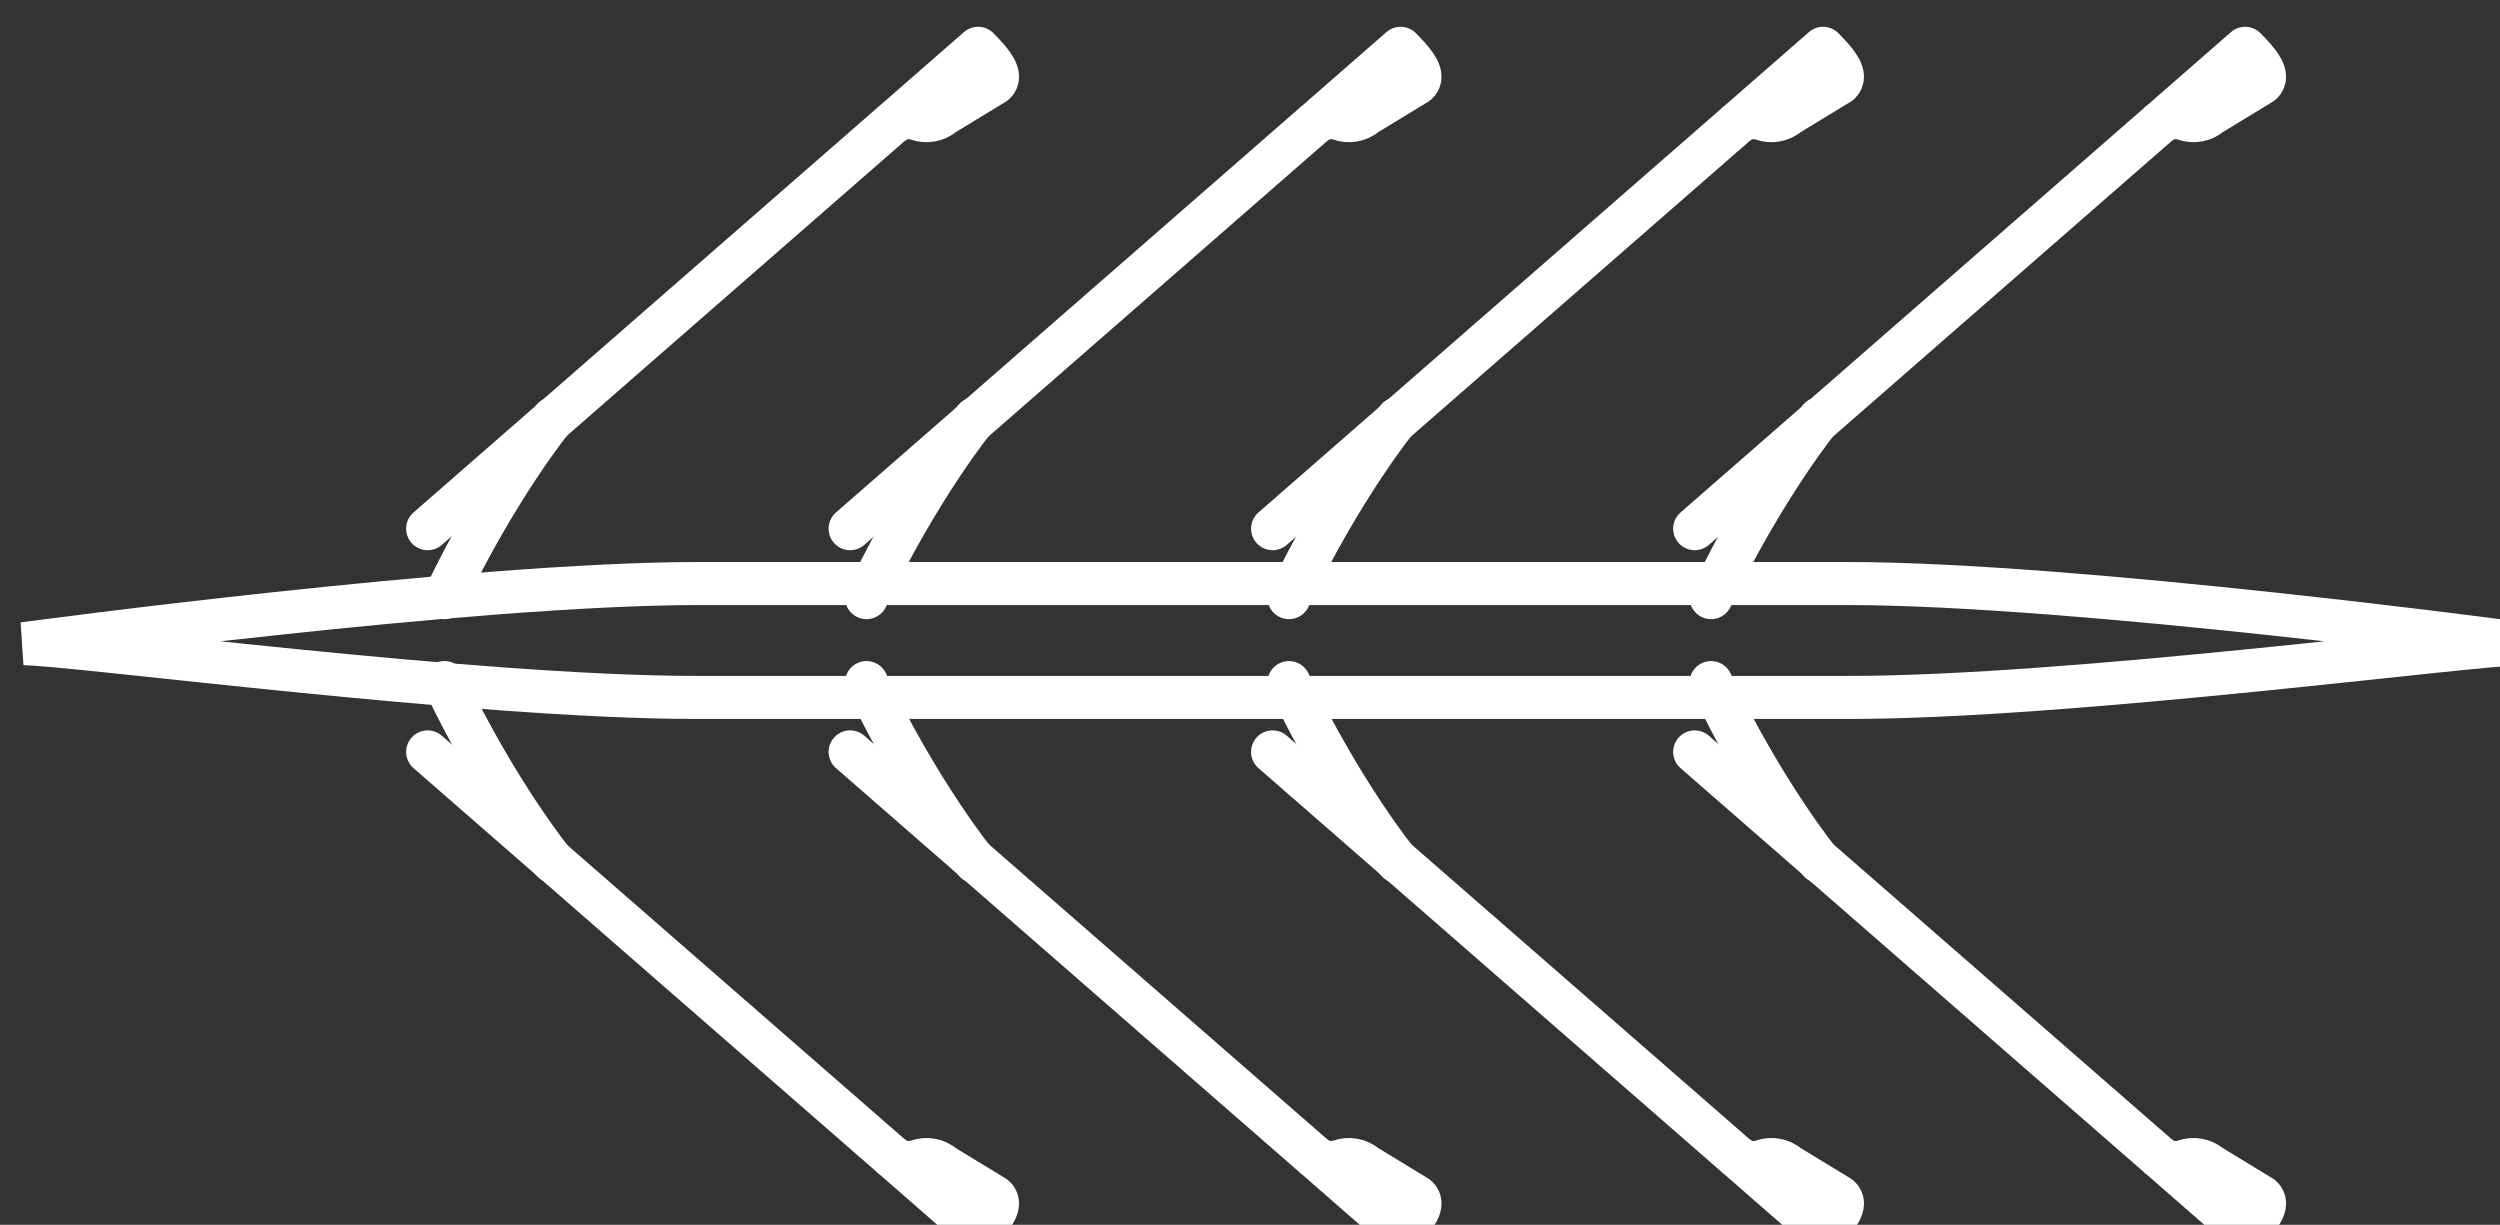 <?xml version="1.0" encoding="UTF-8" standalone="no"?>
<!-- Created with Inkscape (http://www.inkscape.org/) -->

<svg
   width="17.391mm"
   height="8.52mm"
   viewBox="0 0 17.391 8.52"
   version="1.1"
   id="svg1"
   xmlns="http://www.w3.org/2000/svg"
   xmlns:svg="http://www.w3.org/2000/svg">
  <rect x="0" y="0" width="17.391" height="8.52" fill="#333333" stroke="none"/>
  <defs
     id="defs1" />
  <g
     id="layer1"
     transform="translate(-26.458,-87.048)">
    <g
       id="g327"
       transform="matrix(0.265,0,0,0.265,-64.536,-31.434)">
      <path
         class="cls-7"
         d="M 391.85,462.42 H 361.7 c -5.99,0 -17.71,1.58 -17.71,1.58 1.28,0 11.83,1.41 17.66,1.41 h 30.26 c 5.82,0 16.38,-1.41 17.66,-1.41 0,0 -11.73,-1.58 -17.71,-1.58 z"
         id="path293"
         style="fill:none;stroke:#ffffff;stroke-width:1.13px;stroke-miterlimit:10" />
      <g
         id="g310">
        <g
           id="g297">
          <g
             id="g296">
            <path
               class="cls-1"
               d="M 368.17,478.65"
               id="path294"
               style="fill:none;stroke:#ffffff;stroke-width:1.13px;stroke-linejoin:round" />
            <path
               class="cls-1"
               d="M 367.17,477.8"
               id="path295"
               style="fill:none;stroke:#ffffff;stroke-width:1.13px;stroke-linejoin:round" />
            <path
               class="cls-1"
               d="m 366.77,477.45 c 0.2,0.17 0.46,0.21 0.69,0.13 0.23,-0.08 0.49,-0.04 0.69,0.13 l 1.33,0.81 c 0.05,0.04 0.08,0.11 0.08,0.17 0,0.25 -0.35,0.58 -0.51,0.75 l -2.29,-2"
               id="path296"
               style="fill:none;stroke:#ffffff;stroke-width:1.13px;stroke-linejoin:round" />
            <line
               class="cls-13"
               x1="354.6"
               y1="466.84"
               x2="366.77"
               y2="477.45"
               id="line296"
               style="fill:none;stroke:#ffffff;stroke-width:1.13px;stroke-linecap:round;stroke-linejoin:round" />
          </g>
          <path
             class="cls-13"
             d="m 357.89,469.72 c 0,0 -1.44,-1.76 -2.85,-4.7"
             id="path297"
             style="fill:none;stroke:#ffffff;stroke-width:1.13px;stroke-linecap:round;stroke-linejoin:round" />
        </g>
        <g
           id="g301">
          <g
             id="g300">
            <path
               class="cls-1"
               d="M 379.25,478.65"
               id="path298"
               style="fill:none;stroke:#ffffff;stroke-width:1.13px;stroke-linejoin:round" />
            <path
               class="cls-1"
               d="M 378.26,477.8"
               id="path299"
               style="fill:none;stroke:#ffffff;stroke-width:1.13px;stroke-linejoin:round" />
            <path
               class="cls-1"
               d="m 377.86,477.45 c 0.2,0.17 0.46,0.21 0.69,0.13 0.23,-0.08 0.49,-0.04 0.69,0.13 l 1.33,0.81 c 0.05,0.04 0.08,0.11 0.08,0.17 0,0.25 -0.35,0.58 -0.51,0.75 l -2.29,-2"
               id="path300"
               style="fill:none;stroke:#ffffff;stroke-width:1.13px;stroke-linejoin:round" />
            <line
               class="cls-13"
               x1="365.69"
               y1="466.84"
               x2="377.86"
               y2="477.45"
               id="line300"
               style="fill:none;stroke:#ffffff;stroke-width:1.13px;stroke-linecap:round;stroke-linejoin:round" />
          </g>
          <path
             class="cls-13"
             d="m 368.97,469.72 c 0,0 -1.44,-1.76 -2.85,-4.7"
             id="path301"
             style="fill:none;stroke:#ffffff;stroke-width:1.13px;stroke-linecap:round;stroke-linejoin:round" />
        </g>
        <g
           id="g305">
          <g
             id="g304">
            <path
               class="cls-1"
               d="M 390.34,478.65"
               id="path302"
               style="fill:none;stroke:#ffffff;stroke-width:1.13px;stroke-linejoin:round" />
            <path
               class="cls-1"
               d="M 389.34,477.8"
               id="path303"
               style="fill:none;stroke:#ffffff;stroke-width:1.13px;stroke-linejoin:round" />
            <path
               class="cls-1"
               d="m 388.95,477.45 c 0.2,0.17 0.46,0.21 0.69,0.13 0.23,-0.08 0.49,-0.04 0.69,0.13 l 1.33,0.81 c 0.05,0.04 0.08,0.11 0.08,0.17 0,0.25 -0.35,0.58 -0.51,0.75 l -2.29,-2"
               id="path304"
               style="fill:none;stroke:#ffffff;stroke-width:1.13px;stroke-linejoin:round" />
            <line
               class="cls-13"
               x1="376.78"
               y1="466.84"
               x2="388.95"
               y2="477.45"
               id="line304"
               style="fill:none;stroke:#ffffff;stroke-width:1.13px;stroke-linecap:round;stroke-linejoin:round" />
          </g>
          <path
             class="cls-13"
             d="m 380.06,469.72 c 0,0 -1.44,-1.76 -2.85,-4.7"
             id="path305"
             style="fill:none;stroke:#ffffff;stroke-width:1.13px;stroke-linecap:round;stroke-linejoin:round" />
        </g>
        <g
           id="g309">
          <g
             id="g308">
            <path
               class="cls-1"
               d="M 401.42,478.65"
               id="path306"
               style="fill:none;stroke:#ffffff;stroke-width:1.13px;stroke-linejoin:round" />
            <path
               class="cls-1"
               d="M 400.43,477.8"
               id="path307"
               style="fill:none;stroke:#ffffff;stroke-width:1.13px;stroke-linejoin:round" />
            <path
               class="cls-1"
               d="m 400.03,477.45 c 0.2,0.17 0.46,0.21 0.69,0.13 0.23,-0.08 0.49,-0.04 0.69,0.13 l 1.33,0.81 c 0.05,0.04 0.08,0.11 0.08,0.17 0,0.25 -0.35,0.58 -0.51,0.75 l -2.29,-2"
               id="path308"
               style="fill:none;stroke:#ffffff;stroke-width:1.13px;stroke-linejoin:round" />
            <line
               class="cls-13"
               x1="387.86"
               y1="466.84"
               x2="400.03"
               y2="477.45"
               id="line308"
               style="fill:none;stroke:#ffffff;stroke-width:1.13px;stroke-linecap:round;stroke-linejoin:round" />
          </g>
          <path
             class="cls-13"
             d="m 391.14,469.72 c 0,0 -1.44,-1.76 -2.85,-4.7"
             id="path309"
             style="fill:none;stroke:#ffffff;stroke-width:1.13px;stroke-linecap:round;stroke-linejoin:round" />
        </g>
      </g>
      <g
         id="g326">
        <g
           id="g313">
          <g
             id="g312">
            <path
               class="cls-1"
               d="M 368.17,449.17"
               id="path310"
               style="fill:none;stroke:#ffffff;stroke-width:1.13px;stroke-linejoin:round" />
            <path
               class="cls-1"
               d="M 367.17,450.02"
               id="path311"
               style="fill:none;stroke:#ffffff;stroke-width:1.13px;stroke-linejoin:round" />
            <path
               class="cls-1"
               d="m 366.77,450.36 c 0.2,-0.17 0.46,-0.21 0.69,-0.13 0.23,0.08 0.49,0.04 0.69,-0.13 l 1.33,-0.81 c 0.05,-0.04 0.08,-0.11 0.08,-0.17 0,-0.25 -0.35,-0.58 -0.51,-0.75 l -2.29,2"
               id="path312"
               style="fill:none;stroke:#ffffff;stroke-width:1.13px;stroke-linejoin:round" />
            <line
               class="cls-13"
               x1="354.6"
               y1="460.98"
               x2="366.77"
               y2="450.36"
               id="line312"
               style="fill:none;stroke:#ffffff;stroke-width:1.13px;stroke-linecap:round;stroke-linejoin:round" />
          </g>
          <path
             class="cls-13"
             d="m 357.89,458.09 c 0,0 -1.44,1.76 -2.85,4.7"
             id="path313"
             style="fill:none;stroke:#ffffff;stroke-width:1.13px;stroke-linecap:round;stroke-linejoin:round" />
        </g>
        <g
           id="g317">
          <g
             id="g316">
            <path
               class="cls-1"
               d="M 379.25,449.17"
               id="path314"
               style="fill:none;stroke:#ffffff;stroke-width:1.13px;stroke-linejoin:round" />
            <path
               class="cls-1"
               d="M 378.26,450.02"
               id="path315"
               style="fill:none;stroke:#ffffff;stroke-width:1.13px;stroke-linejoin:round" />
            <path
               class="cls-1"
               d="m 377.86,450.36 c 0.2,-0.17 0.46,-0.21 0.69,-0.13 0.23,0.08 0.49,0.04 0.69,-0.13 l 1.33,-0.81 c 0.05,-0.04 0.08,-0.11 0.08,-0.17 0,-0.25 -0.35,-0.58 -0.51,-0.75 l -2.29,2"
               id="path316"
               style="fill:none;stroke:#ffffff;stroke-width:1.13px;stroke-linejoin:round" />
            <line
               class="cls-13"
               x1="365.69"
               y1="460.98"
               x2="377.86"
               y2="450.36"
               id="line316"
               style="fill:none;stroke:#ffffff;stroke-width:1.13px;stroke-linecap:round;stroke-linejoin:round" />
          </g>
          <path
             class="cls-13"
             d="m 368.97,458.09 c 0,0 -1.44,1.76 -2.85,4.7"
             id="path317"
             style="fill:none;stroke:#ffffff;stroke-width:1.13px;stroke-linecap:round;stroke-linejoin:round" />
        </g>
        <g
           id="g321">
          <g
             id="g320">
            <path
               class="cls-1"
               d="M 390.34,449.17"
               id="path318"
               style="fill:none;stroke:#ffffff;stroke-width:1.13px;stroke-linejoin:round" />
            <path
               class="cls-1"
               d="M 389.34,450.02"
               id="path319"
               style="fill:none;stroke:#ffffff;stroke-width:1.13px;stroke-linejoin:round" />
            <path
               class="cls-1"
               d="m 388.95,450.36 c 0.2,-0.17 0.46,-0.21 0.69,-0.13 0.23,0.08 0.49,0.04 0.69,-0.13 l 1.33,-0.81 c 0.05,-0.04 0.08,-0.11 0.08,-0.17 0,-0.25 -0.35,-0.58 -0.51,-0.75 l -2.29,2"
               id="path320"
               style="fill:none;stroke:#ffffff;stroke-width:1.13px;stroke-linejoin:round" />
            <line
               class="cls-13"
               x1="376.78"
               y1="460.98"
               x2="388.95"
               y2="450.36"
               id="line320"
               style="fill:none;stroke:#ffffff;stroke-width:1.13px;stroke-linecap:round;stroke-linejoin:round" />
          </g>
          <path
             class="cls-13"
             d="m 380.06,458.09 c 0,0 -1.44,1.76 -2.85,4.7"
             id="path321"
             style="fill:none;stroke:#ffffff;stroke-width:1.13px;stroke-linecap:round;stroke-linejoin:round" />
        </g>
        <g
           id="g325">
          <g
             id="g324">
            <path
               class="cls-1"
               d="M 401.42,449.17"
               id="path322"
               style="fill:none;stroke:#ffffff;stroke-width:1.13px;stroke-linejoin:round" />
            <path
               class="cls-1"
               d="M 400.43,450.02"
               id="path323"
               style="fill:none;stroke:#ffffff;stroke-width:1.13px;stroke-linejoin:round" />
            <path
               class="cls-1"
               d="m 400.03,450.36 c 0.2,-0.17 0.46,-0.21 0.69,-0.13 0.23,0.08 0.49,0.04 0.69,-0.13 l 1.33,-0.81 c 0.05,-0.04 0.08,-0.11 0.08,-0.17 0,-0.25 -0.35,-0.58 -0.51,-0.75 l -2.29,2"
               id="path324"
               style="fill:none;stroke:#ffffff;stroke-width:1.13px;stroke-linejoin:round" />
            <line
               class="cls-13"
               x1="387.86"
               y1="460.98"
               x2="400.03"
               y2="450.36"
               id="line324"
               style="fill:none;stroke:#ffffff;stroke-width:1.13px;stroke-linecap:round;stroke-linejoin:round" />
          </g>
          <path
             class="cls-13"
             d="m 391.14,458.09 c 0,0 -1.44,1.76 -2.85,4.7"
             id="path325"
             style="fill:none;stroke:#ffffff;stroke-width:1.13px;stroke-linecap:round;stroke-linejoin:round" />
        </g>
      </g>
    </g>
  </g>
</svg>
